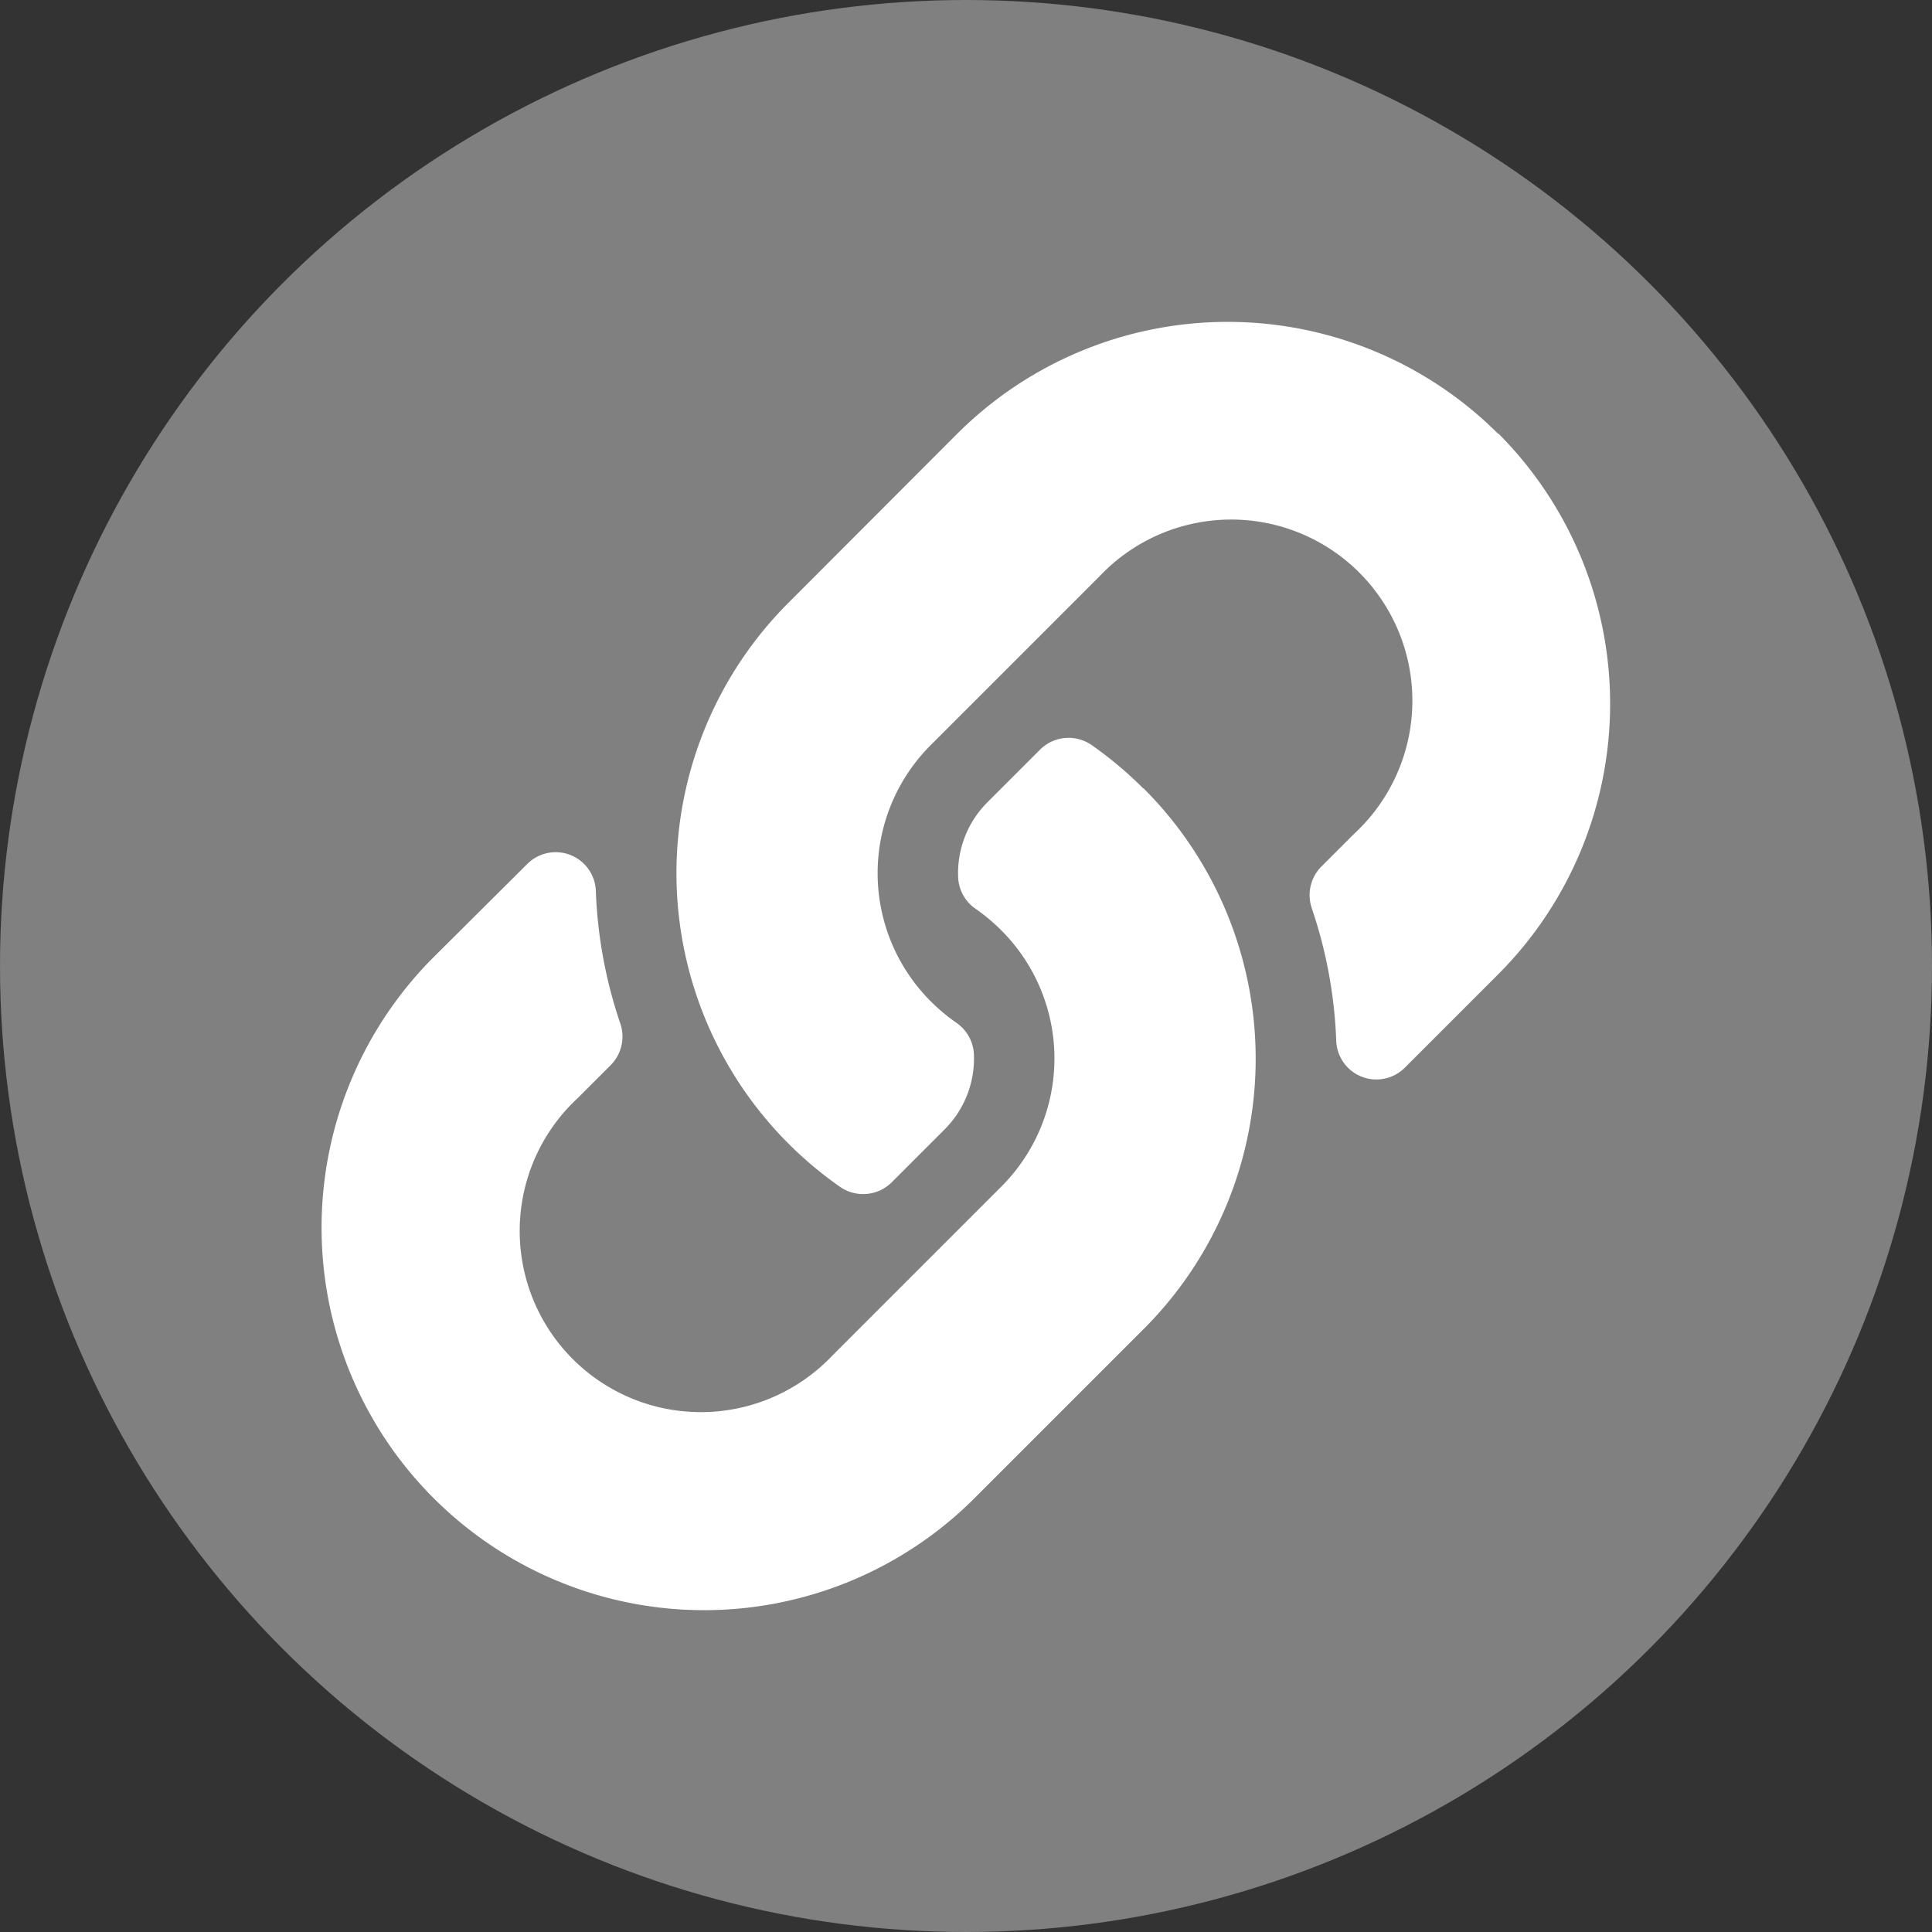 <svg xmlns="http://www.w3.org/2000/svg" width="30" height="30" viewBox="0 0 30 30">
  <rect x="0" y="0" width="30" height="30" fill="#333333" stroke="none"/>
  <g id="icon-share-copy" transform="translate(-7201 -867)">
    <circle id="楕円形_10" data-name="楕円形 10" cx="15" cy="15" r="15" transform="translate(7201 867)" fill="gray"/>
    <path id="Icon_awesome-link" data-name="Icon awesome-link" d="M12.758,7.242a5.934,5.934,0,0,1,.014,8.382l-.014.014-2.625,2.625a5.937,5.937,0,0,1-8.4-8.4L3.186,8.417a.624.624,0,0,1,1.066.414,7.2,7.2,0,0,0,.379,2.059.629.629,0,0,1-.148.649l-.511.511a2.813,2.813,0,1,0,3.952,4l2.625-2.625a2.812,2.812,0,0,0,0-3.978,2.926,2.926,0,0,0-.4-.335.626.626,0,0,1-.271-.492A1.556,1.556,0,0,1,10.33,7.46l.822-.822a.628.628,0,0,1,.8-.068,5.956,5.956,0,0,1,.8.672Zm5.505-5.506a5.944,5.944,0,0,0-8.4,0L7.242,4.361l-.014.014a5.939,5.939,0,0,0,.816,9.054.628.628,0,0,0,.8-.068l.822-.822a1.556,1.556,0,0,0,.457-1.164.626.626,0,0,0-.271-.492,2.926,2.926,0,0,1-.4-.335,2.812,2.812,0,0,1,0-3.978l2.625-2.625a2.813,2.813,0,1,1,3.952,4l-.511.511a.629.629,0,0,0-.148.649,7.2,7.2,0,0,1,.379,2.059.624.624,0,0,0,1.066.414l1.449-1.449a5.944,5.944,0,0,0,0-8.4Z" transform="translate(7206 872)" fill="#fff"/>
  </g>
</svg>
